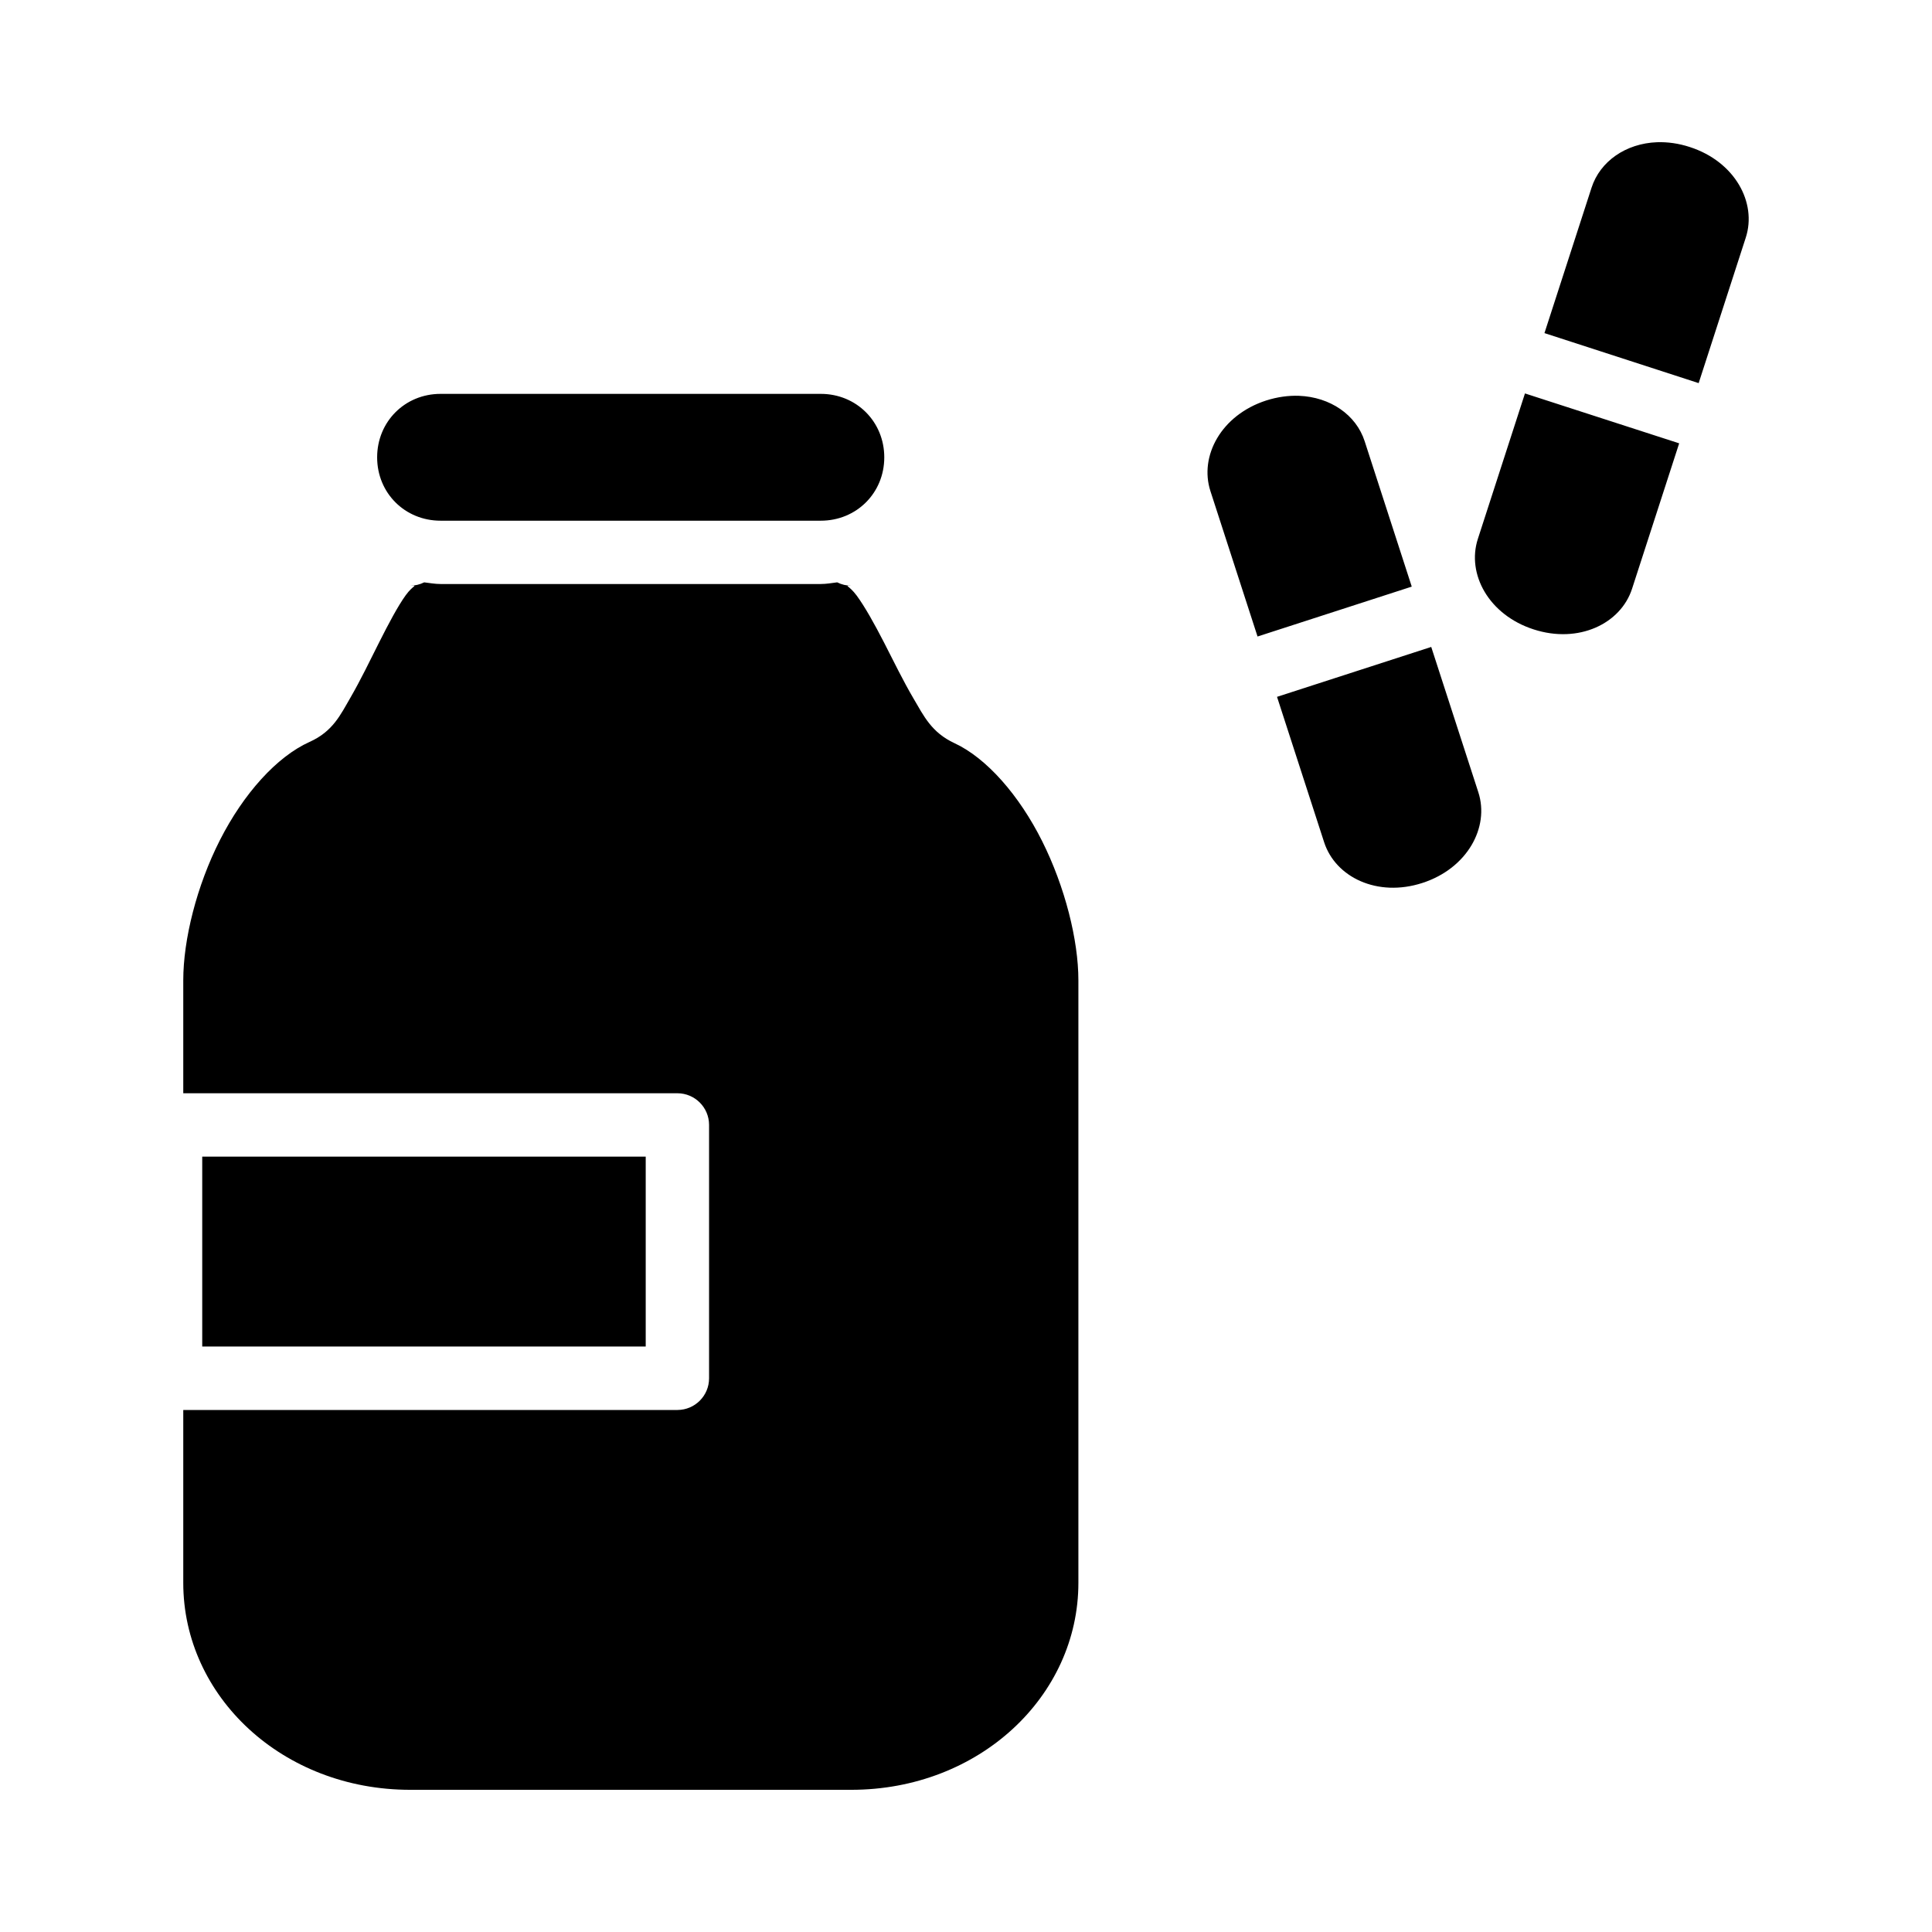 <?xml version="1.0" encoding="UTF-8"?>
<!-- Uploaded to: ICON Repo, www.iconrepo.com, Generator: ICON Repo Mixer Tools -->
<svg fill="#000000" width="800px" height="800px" version="1.1" viewBox="144 144 512 512" xmlns="http://www.w3.org/2000/svg">
 <path d="m583.14 181.69c-8.293 0.316-15.102 5.074-17.359 12.039l-12.484 38.547 40.867 13.254 12.484-38.562c3.008-9.289-2.91-20.145-14.82-24-2.981-0.977-5.922-1.371-8.688-1.277zm-35.008 66.574-12.484 38.547c-3.008 9.289 2.863 20.129 14.777 23.984 11.914 3.859 23.082-1.484 26.09-10.777l12.484-38.531zm-287.38 0.117c-9.449 0-16.805 7.371-16.805 16.82s7.356 16.789 16.805 16.789h100.77c9.449 0 16.82-7.34 16.82-16.789s-7.371-16.82-16.82-16.82zm227.47 0.508c-2.769-0.09-5.695 0.297-8.672 1.246-11.91 3.856-17.785 14.727-14.773 24.016l12.484 38.531 40.867-13.223-12.484-38.543c-2.254-6.969-9.109-11.707-17.422-12.023zm-231.82 49.445v0.004c-1.148 0.57-2.418 0.871-3.703 0.875 2.227 0 0.871-0.316-1.184 2.535-2.055 2.852-4.523 7.492-6.996 12.406-2.473 4.914-4.965 10.09-7.625 14.684-2.664 4.59-4.668 9-10.855 11.777-8.754 3.93-17.547 13.812-23.738 25.984-6.191 12.172-9.734 26.41-9.734 37.191v29.934h130.98c4.613 0.02 8.344 3.754 8.363 8.363v67.191c-0.008 4.617-3.746 8.359-8.363 8.379h-130.98v45.801c0 30.137 26.297 54.859 60.133 54.859h116.89c33.832 0 60.195-24.719 60.195-54.859v-159.67c0-10.656-3.547-24.773-9.609-36.883-6.062-12.113-14.691-22-23.246-25.969-6.074-2.816-8.133-7.227-10.855-11.855-2.723-4.629-5.258-9.863-7.793-14.805-2.535-4.941-5.141-9.59-7.258-12.453-2.113-2.848-3.449-2.602-1.43-2.602h-0.004c-1.293-0.008-2.566-0.312-3.723-0.895-1.438 0.18-2.863 0.441-4.352 0.441h-100.77c-1.488 0-2.914-0.27-4.352-0.441zm266.89 17.113-40.867 13.223 12.484 38.531c3.008 9.285 14.117 14.652 26.031 10.793 11.91-3.856 17.844-14.742 14.836-24.031zm-325.7 135.07v50.324h117.53v-50.324z"/>
</svg>